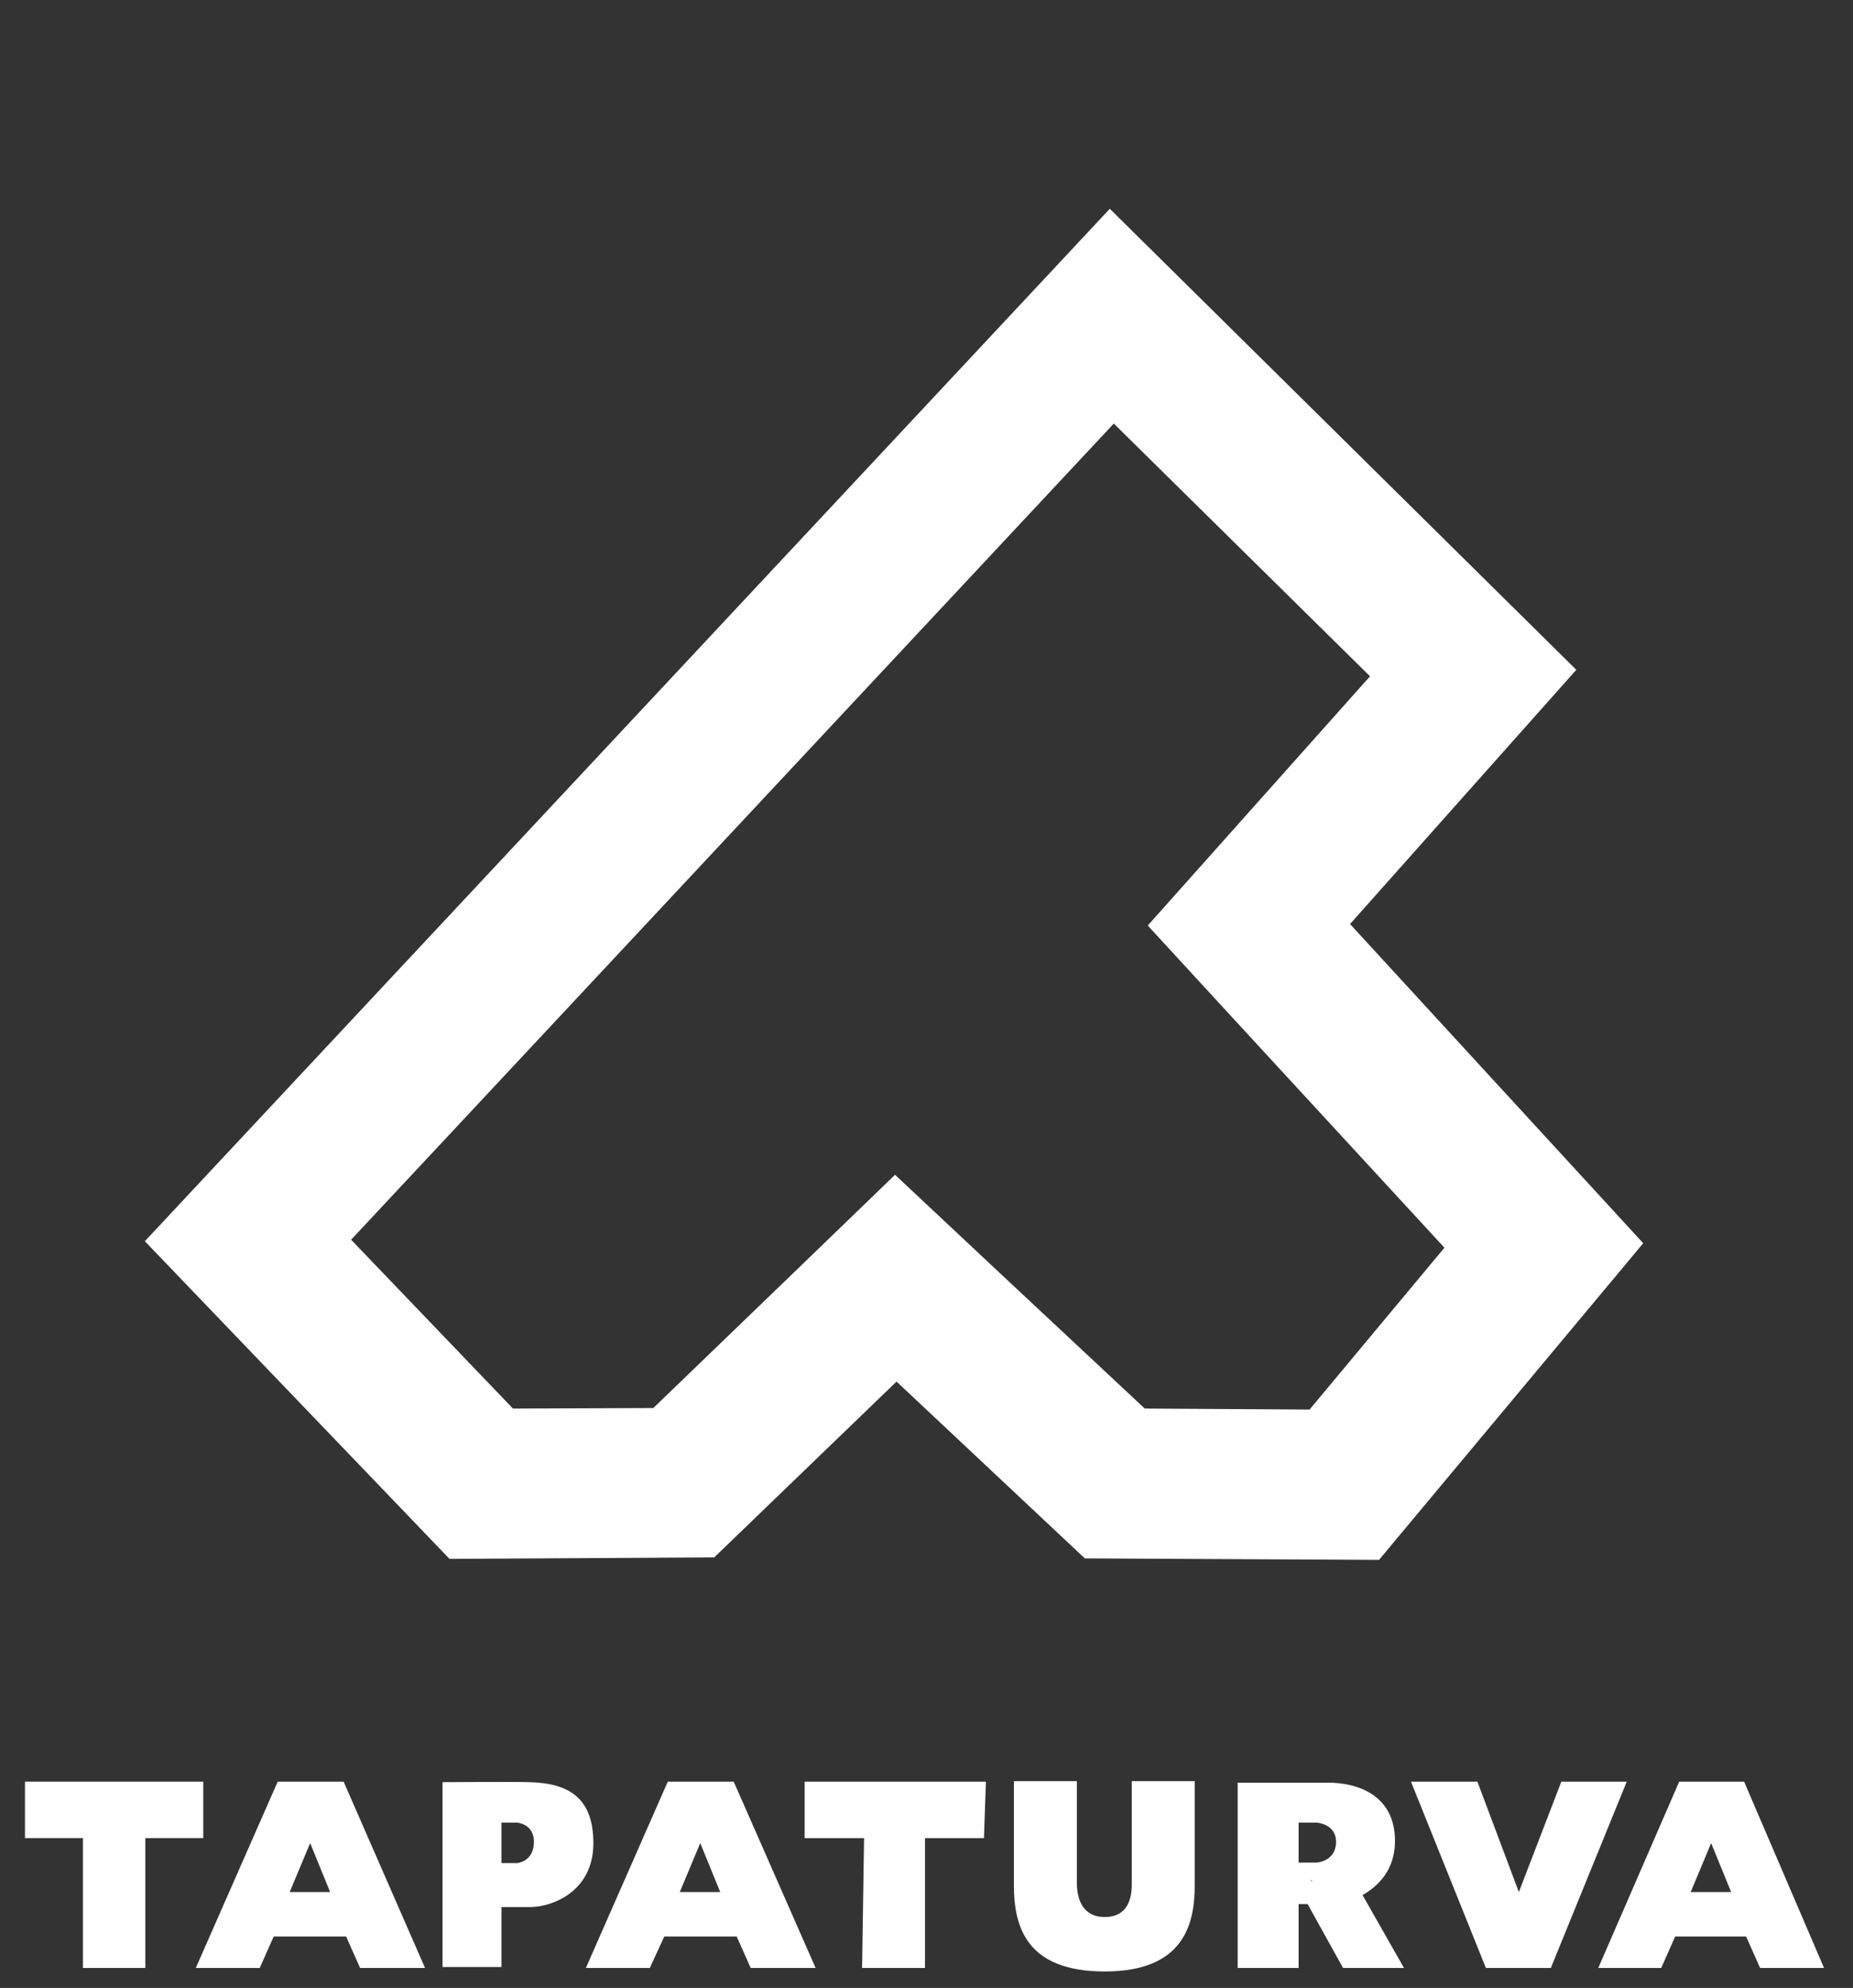 <?xml version="1.0" encoding="UTF-8"?> <svg xmlns="http://www.w3.org/2000/svg" xmlns:xlink="http://www.w3.org/1999/xlink" version="1.1" id="Layer_1" x="0px" y="0px" viewBox="0 0 371 398" style="enable-background:new 0 0 371 398;" xml:space="preserve" fill="#ffffff"><rect x="0" y="0" width="371" height="398" fill="#333333" stroke="none"/> <g> <path d="M223,84.8l51.3,50.6L247.9,165l-18.1,20.3l18.4,20l41,44.5l-27,32.4l-33-0.2L200,254.7l-20.8-19.5L158.7,255l-27.9,26.9 l-28.1,0.1l-32.4-33.8L223,84.8 M222.2,41.8L29,248.5l61,63.6l53-0.3l36.5-35.2l37.7,35.4l58.9,0.3l52.9-63.4L270.3,185l45.3-50.9 L222.2,41.8L222.2,41.8L222.2,41.8z"></path> <g> <polygon points="40.7,356.7 40.7,368 29.1,368 29.1,394 16.6,394 16.6,368 5,368 5,356.7 "></polygon> <path d="M68.8,356.7H55.6L39.2,394H52l2.8-6.3h14.5l2.8,6.3h13L68.8,356.7z M58,378.8l4.1-9.8l4,9.8C66.1,378.8,58,378.8,58,378.8 z"></path> <path d="M106,356.8c-2.3-0.1-17.4,0-17.4,0v37h11.8v-12h5.8c4.1,0,12.6-2.9,12.6-12.8C118.8,359.7,113.6,357,106,356.8L106,356.8z M103.5,373h-3.1v-8.1h3.1c0,0,3.5,0.2,3.4,4C106.8,372.8,103.5,373,103.5,373L103.5,373z"></path> <path d="M221.2,394.7c-15.4,0-18.2-8.6-18.2-17.2v-20.9h12.6v20c0,1.3-0.1,7.2,5.6,7.2s5.4-5.8,5.4-7.1v-20.1h12.6v20.9 C239.2,385.1,237.1,394.7,221.2,394.7L221.2,394.7z"></path> <path d="M263.3,376.5v0.3h0.2L263.3,376.5z"></path> <path d="M272.8,379.4c3.2-1.8,6.5-5.1,6.5-10.8c0-9.3-7.6-11.7-13.4-11.7h-18.1V394H260v-12.8h1.8l7.1,12.8h12.2L272.8,379.4 L272.8,379.4z M262.5,376.6v-0.3l0.2,0.3H262.5z M260,364.9h3.6c0,0,4,0.2,3.9,4c-0.1,3.8-3.9,4-3.9,4H260V364.9z"></path> <polygon points="325.7,356.7 310.5,394 297.5,394 282.5,356.7 295.8,356.7 304.1,378.8 312.6,356.7 "></polygon> <path d="M263.3,376.5v0.3h0.2L263.3,376.5z"></path> <path d="M146.9,356.7h-13.2L117.3,394h12.8l2.9-6.3h14.5l2.8,6.3h13L146.9,356.7L146.9,356.7z M136.1,378.8l4.1-9.8l4,9.8H136.1 L136.1,378.8z"></path> <polygon points="197.4,356.7 197,368 185.2,368 185.2,394 172.6,394 173,368 161.1,368 161.1,356.7 "></polygon> <path d="M349.2,356.7h-13L320,394h12.6l2.8-6.3h14.2l2.8,6.3h12.8L349.2,356.7z M338.5,378.8l4.1-9.8l4,9.8H338.5L338.5,378.8z"></path> </g> </g> </svg> 